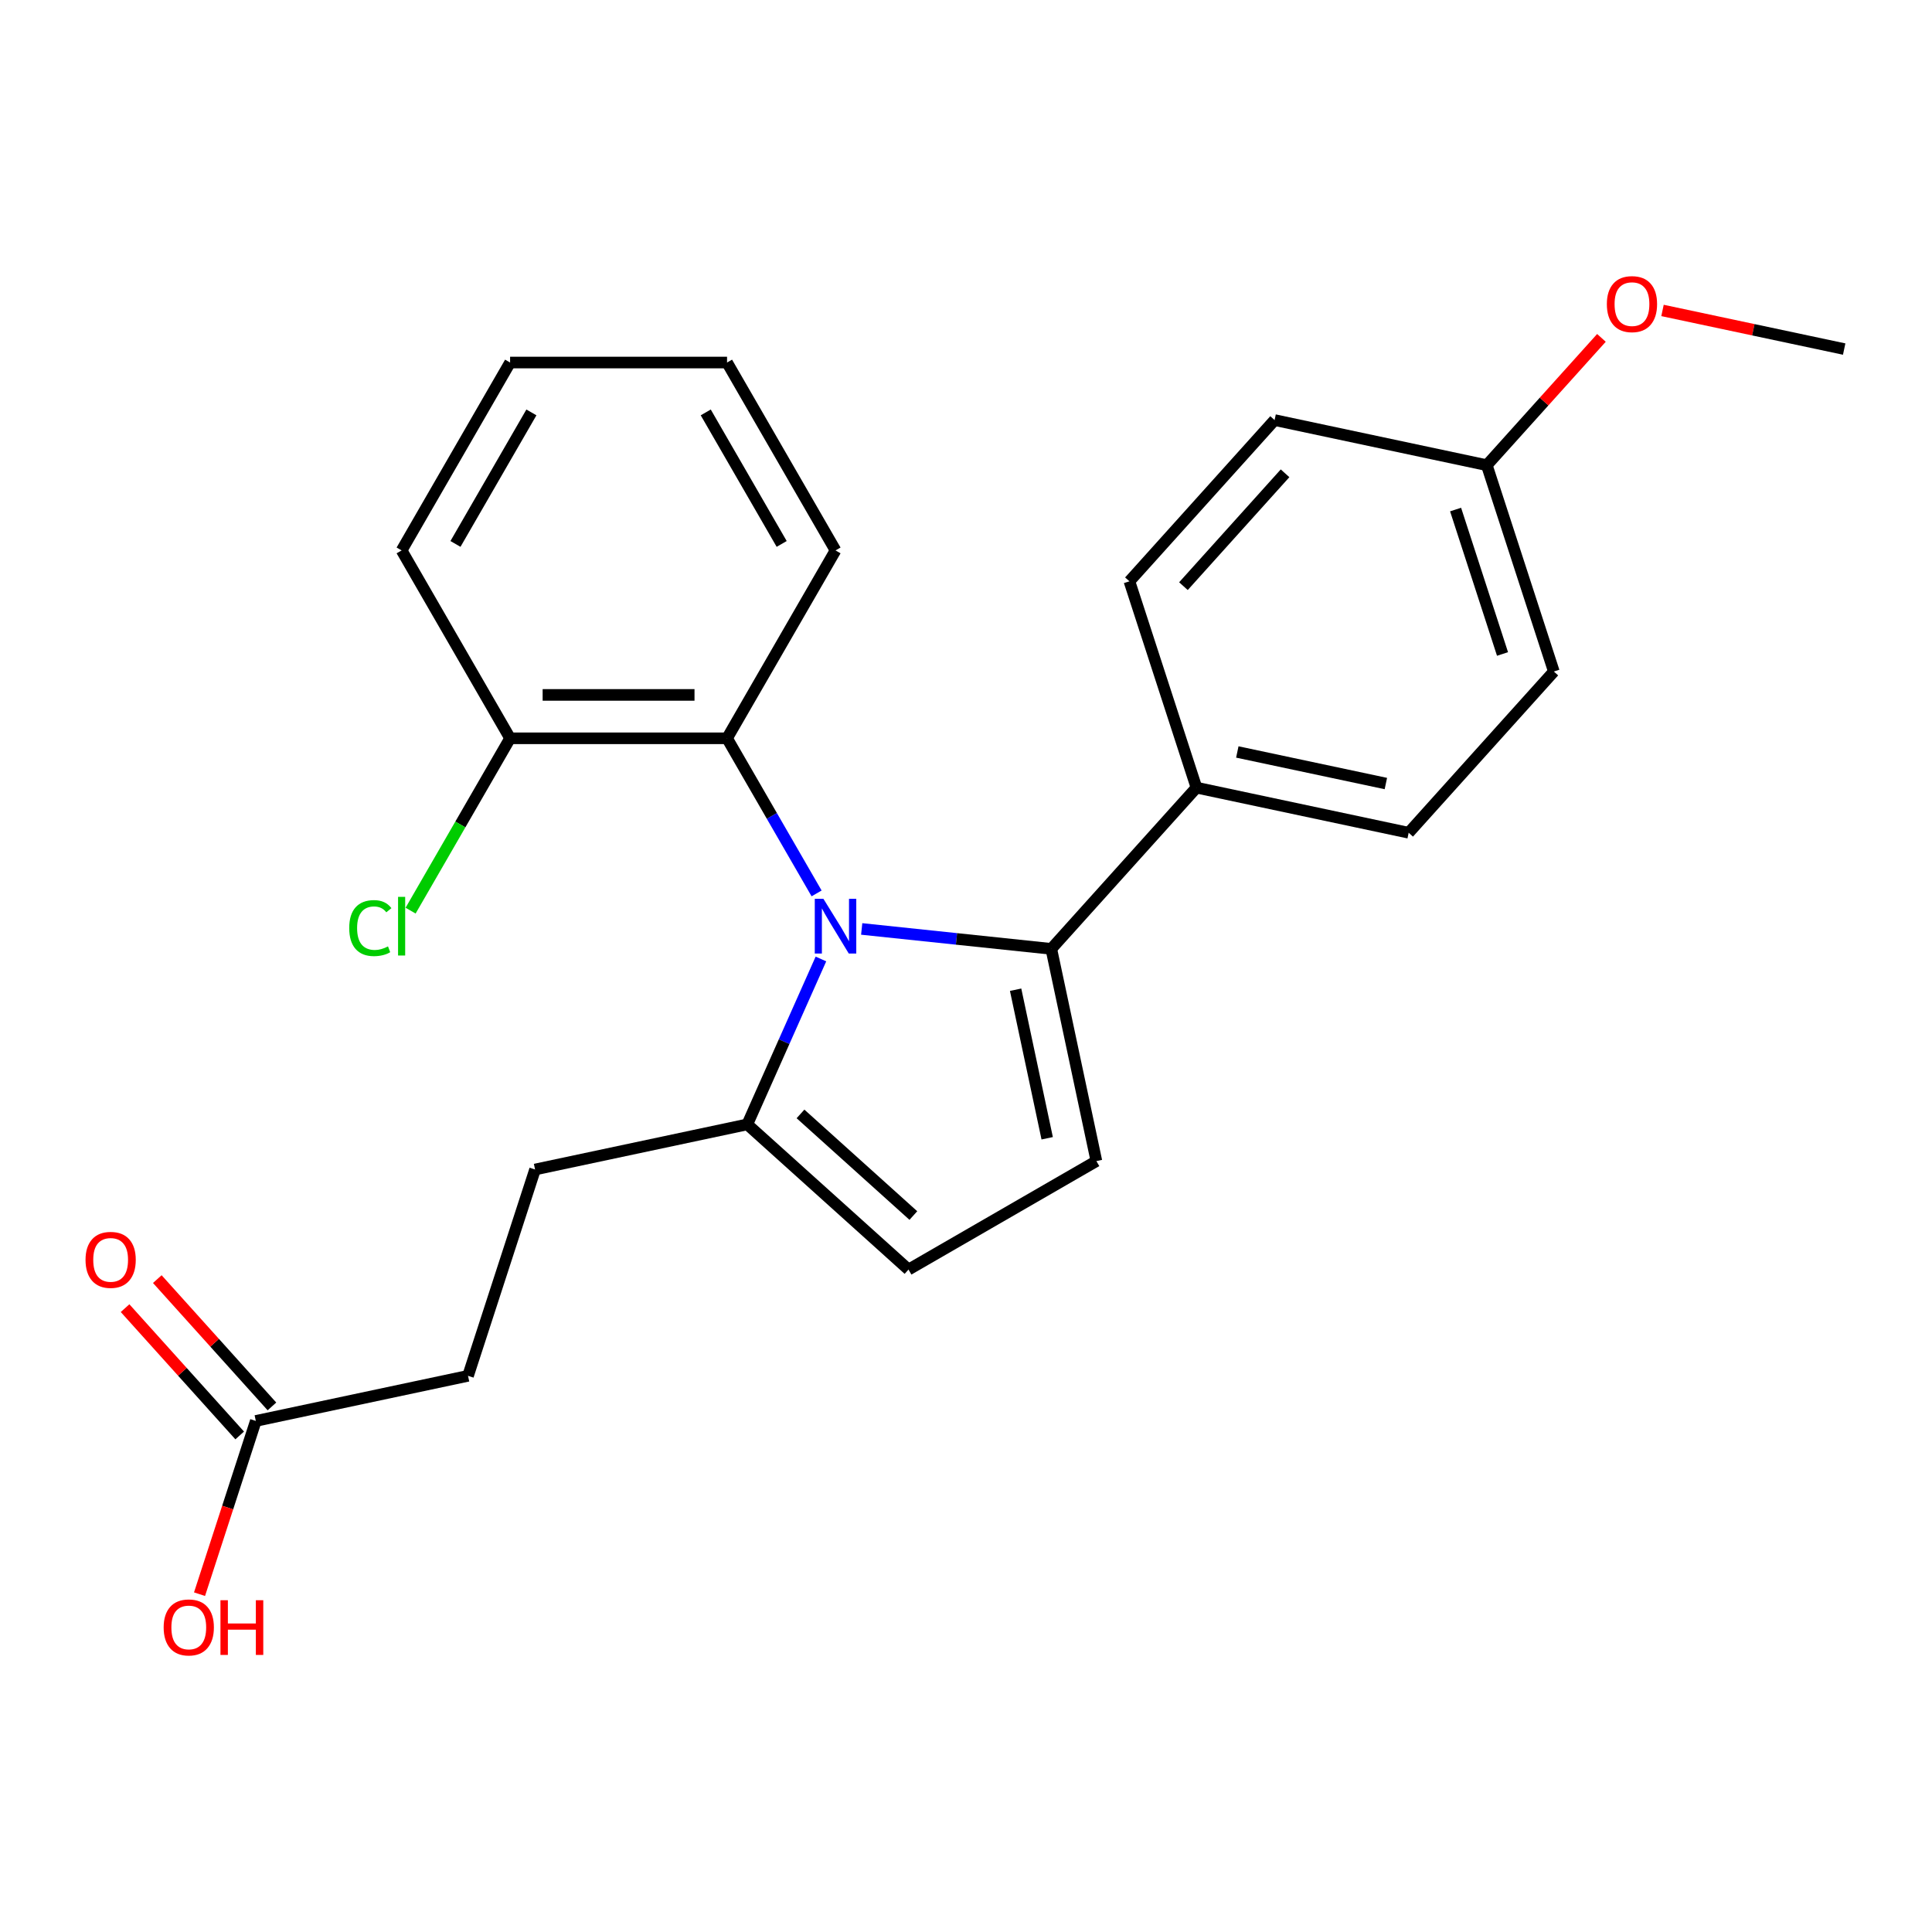 <?xml version='1.0' encoding='iso-8859-1'?>
<svg version='1.1' baseProfile='full'
              xmlns='http://www.w3.org/2000/svg'
                      xmlns:rdkit='http://www.rdkit.org/xml'
                      xmlns:xlink='http://www.w3.org/1999/xlink'
                  xml:space='preserve'
width='1000px' height='1000px' viewBox='0 0 1000 1000'>
<!-- END OF HEADER -->
<rect style='opacity:1.0;fill:#FFFFFF;stroke:none' width='1000' height='1000' x='0' y='0'> </rect>
<path class='bond-0' d='M 446.014,480.818 L 495.08,485.975' style='fill:none;fill-rule:evenodd;stroke:#0000FF;stroke-width:6px;stroke-linecap:butt;stroke-linejoin:miter;stroke-opacity:1' />
<path class='bond-0' d='M 495.08,485.975 L 544.146,491.132' style='fill:none;fill-rule:evenodd;stroke:#000000;stroke-width:6px;stroke-linecap:butt;stroke-linejoin:miter;stroke-opacity:1' />
<path class='bond-2' d='M 424.912,496.362 L 405.852,539.171' style='fill:none;fill-rule:evenodd;stroke:#0000FF;stroke-width:6px;stroke-linecap:butt;stroke-linejoin:miter;stroke-opacity:1' />
<path class='bond-2' d='M 405.852,539.171 L 386.793,581.981' style='fill:none;fill-rule:evenodd;stroke:#000000;stroke-width:6px;stroke-linecap:butt;stroke-linejoin:miter;stroke-opacity:1' />
<path class='bond-3' d='M 422.671,462.427 L 399.495,422.286' style='fill:none;fill-rule:evenodd;stroke:#0000FF;stroke-width:6px;stroke-linecap:butt;stroke-linejoin:miter;stroke-opacity:1' />
<path class='bond-3' d='M 399.495,422.286 L 376.32,382.144' style='fill:none;fill-rule:evenodd;stroke:#000000;stroke-width:6px;stroke-linecap:butt;stroke-linejoin:miter;stroke-opacity:1' />
<path class='bond-1' d='M 544.146,491.132 L 567.493,600.973' style='fill:none;fill-rule:evenodd;stroke:#000000;stroke-width:6px;stroke-linecap:butt;stroke-linejoin:miter;stroke-opacity:1' />
<path class='bond-1' d='M 525.68,512.278 L 542.023,589.166' style='fill:none;fill-rule:evenodd;stroke:#000000;stroke-width:6px;stroke-linecap:butt;stroke-linejoin:miter;stroke-opacity:1' />
<path class='bond-5' d='M 544.146,491.132 L 619.286,407.681' style='fill:none;fill-rule:evenodd;stroke:#000000;stroke-width:6px;stroke-linecap:butt;stroke-linejoin:miter;stroke-opacity:1' />
<path class='bond-24' d='M 567.493,600.973 L 470.244,657.12' style='fill:none;fill-rule:evenodd;stroke:#000000;stroke-width:6px;stroke-linecap:butt;stroke-linejoin:miter;stroke-opacity:1' />
<path class='bond-4' d='M 386.793,581.981 L 470.244,657.12' style='fill:none;fill-rule:evenodd;stroke:#000000;stroke-width:6px;stroke-linecap:butt;stroke-linejoin:miter;stroke-opacity:1' />
<path class='bond-4' d='M 414.338,576.561 L 472.754,629.159' style='fill:none;fill-rule:evenodd;stroke:#000000;stroke-width:6px;stroke-linecap:butt;stroke-linejoin:miter;stroke-opacity:1' />
<path class='bond-8' d='M 386.793,581.981 L 276.952,605.328' style='fill:none;fill-rule:evenodd;stroke:#000000;stroke-width:6px;stroke-linecap:butt;stroke-linejoin:miter;stroke-opacity:1' />
<path class='bond-7' d='M 376.32,382.144 L 264.025,382.144' style='fill:none;fill-rule:evenodd;stroke:#000000;stroke-width:6px;stroke-linecap:butt;stroke-linejoin:miter;stroke-opacity:1' />
<path class='bond-7' d='M 359.475,359.686 L 280.869,359.686' style='fill:none;fill-rule:evenodd;stroke:#000000;stroke-width:6px;stroke-linecap:butt;stroke-linejoin:miter;stroke-opacity:1' />
<path class='bond-18' d='M 376.32,382.144 L 432.467,284.895' style='fill:none;fill-rule:evenodd;stroke:#000000;stroke-width:6px;stroke-linecap:butt;stroke-linejoin:miter;stroke-opacity:1' />
<path class='bond-10' d='M 619.286,407.681 L 729.126,431.029' style='fill:none;fill-rule:evenodd;stroke:#000000;stroke-width:6px;stroke-linecap:butt;stroke-linejoin:miter;stroke-opacity:1' />
<path class='bond-10' d='M 640.431,389.215 L 717.32,405.558' style='fill:none;fill-rule:evenodd;stroke:#000000;stroke-width:6px;stroke-linecap:butt;stroke-linejoin:miter;stroke-opacity:1' />
<path class='bond-11' d='M 619.286,407.681 L 584.585,300.883' style='fill:none;fill-rule:evenodd;stroke:#000000;stroke-width:6px;stroke-linecap:butt;stroke-linejoin:miter;stroke-opacity:1' />
<path class='bond-6' d='M 132.41,735.474 L 242.251,712.126' style='fill:none;fill-rule:evenodd;stroke:#000000;stroke-width:6px;stroke-linecap:butt;stroke-linejoin:miter;stroke-opacity:1' />
<path class='bond-9' d='M 140.756,727.96 L 111.089,695.012' style='fill:none;fill-rule:evenodd;stroke:#000000;stroke-width:6px;stroke-linecap:butt;stroke-linejoin:miter;stroke-opacity:1' />
<path class='bond-9' d='M 111.089,695.012 L 81.423,662.064' style='fill:none;fill-rule:evenodd;stroke:#FF0000;stroke-width:6px;stroke-linecap:butt;stroke-linejoin:miter;stroke-opacity:1' />
<path class='bond-9' d='M 124.065,742.988 L 94.399,710.04' style='fill:none;fill-rule:evenodd;stroke:#000000;stroke-width:6px;stroke-linecap:butt;stroke-linejoin:miter;stroke-opacity:1' />
<path class='bond-9' d='M 94.399,710.04 L 64.733,677.092' style='fill:none;fill-rule:evenodd;stroke:#FF0000;stroke-width:6px;stroke-linecap:butt;stroke-linejoin:miter;stroke-opacity:1' />
<path class='bond-15' d='M 132.41,735.474 L 117.842,780.309' style='fill:none;fill-rule:evenodd;stroke:#000000;stroke-width:6px;stroke-linecap:butt;stroke-linejoin:miter;stroke-opacity:1' />
<path class='bond-15' d='M 117.842,780.309 L 103.275,825.145' style='fill:none;fill-rule:evenodd;stroke:#FF0000;stroke-width:6px;stroke-linecap:butt;stroke-linejoin:miter;stroke-opacity:1' />
<path class='bond-13' d='M 264.025,382.144 L 238.275,426.745' style='fill:none;fill-rule:evenodd;stroke:#000000;stroke-width:6px;stroke-linecap:butt;stroke-linejoin:miter;stroke-opacity:1' />
<path class='bond-13' d='M 238.275,426.745 L 212.525,471.345' style='fill:none;fill-rule:evenodd;stroke:#00CC00;stroke-width:6px;stroke-linecap:butt;stroke-linejoin:miter;stroke-opacity:1' />
<path class='bond-20' d='M 264.025,382.144 L 207.878,284.895' style='fill:none;fill-rule:evenodd;stroke:#000000;stroke-width:6px;stroke-linecap:butt;stroke-linejoin:miter;stroke-opacity:1' />
<path class='bond-12' d='M 276.952,605.328 L 242.251,712.126' style='fill:none;fill-rule:evenodd;stroke:#000000;stroke-width:6px;stroke-linecap:butt;stroke-linejoin:miter;stroke-opacity:1' />
<path class='bond-16' d='M 729.126,431.029 L 804.266,347.578' style='fill:none;fill-rule:evenodd;stroke:#000000;stroke-width:6px;stroke-linecap:butt;stroke-linejoin:miter;stroke-opacity:1' />
<path class='bond-17' d='M 584.585,300.883 L 659.725,217.432' style='fill:none;fill-rule:evenodd;stroke:#000000;stroke-width:6px;stroke-linecap:butt;stroke-linejoin:miter;stroke-opacity:1' />
<path class='bond-17' d='M 612.546,303.393 L 665.144,244.977' style='fill:none;fill-rule:evenodd;stroke:#000000;stroke-width:6px;stroke-linecap:butt;stroke-linejoin:miter;stroke-opacity:1' />
<path class='bond-14' d='M 769.565,240.779 L 659.725,217.432' style='fill:none;fill-rule:evenodd;stroke:#000000;stroke-width:6px;stroke-linecap:butt;stroke-linejoin:miter;stroke-opacity:1' />
<path class='bond-19' d='M 769.565,240.779 L 799.231,207.832' style='fill:none;fill-rule:evenodd;stroke:#000000;stroke-width:6px;stroke-linecap:butt;stroke-linejoin:miter;stroke-opacity:1' />
<path class='bond-19' d='M 799.231,207.832 L 828.898,174.884' style='fill:none;fill-rule:evenodd;stroke:#FF0000;stroke-width:6px;stroke-linecap:butt;stroke-linejoin:miter;stroke-opacity:1' />
<path class='bond-26' d='M 769.565,240.779 L 804.266,347.578' style='fill:none;fill-rule:evenodd;stroke:#000000;stroke-width:6px;stroke-linecap:butt;stroke-linejoin:miter;stroke-opacity:1' />
<path class='bond-26' d='M 753.411,263.739 L 777.701,338.498' style='fill:none;fill-rule:evenodd;stroke:#000000;stroke-width:6px;stroke-linecap:butt;stroke-linejoin:miter;stroke-opacity:1' />
<path class='bond-22' d='M 432.467,284.895 L 376.32,187.645' style='fill:none;fill-rule:evenodd;stroke:#000000;stroke-width:6px;stroke-linecap:butt;stroke-linejoin:miter;stroke-opacity:1' />
<path class='bond-22' d='M 404.595,281.537 L 365.292,213.462' style='fill:none;fill-rule:evenodd;stroke:#000000;stroke-width:6px;stroke-linecap:butt;stroke-linejoin:miter;stroke-opacity:1' />
<path class='bond-21' d='M 860.512,160.688 L 907.529,170.682' style='fill:none;fill-rule:evenodd;stroke:#FF0000;stroke-width:6px;stroke-linecap:butt;stroke-linejoin:miter;stroke-opacity:1' />
<path class='bond-21' d='M 907.529,170.682 L 954.545,180.675' style='fill:none;fill-rule:evenodd;stroke:#000000;stroke-width:6px;stroke-linecap:butt;stroke-linejoin:miter;stroke-opacity:1' />
<path class='bond-25' d='M 207.878,284.895 L 264.025,187.645' style='fill:none;fill-rule:evenodd;stroke:#000000;stroke-width:6px;stroke-linecap:butt;stroke-linejoin:miter;stroke-opacity:1' />
<path class='bond-25' d='M 235.75,281.537 L 275.053,213.462' style='fill:none;fill-rule:evenodd;stroke:#000000;stroke-width:6px;stroke-linecap:butt;stroke-linejoin:miter;stroke-opacity:1' />
<path class='bond-23' d='M 376.32,187.645 L 264.025,187.645' style='fill:none;fill-rule:evenodd;stroke:#000000;stroke-width:6px;stroke-linecap:butt;stroke-linejoin:miter;stroke-opacity:1' />
<path  class='atom-0' d='M 426.207 465.234
L 435.487 480.234
Q 436.407 481.714, 437.887 484.394
Q 439.367 487.074, 439.447 487.234
L 439.447 465.234
L 443.207 465.234
L 443.207 493.554
L 439.327 493.554
L 429.367 477.154
Q 428.207 475.234, 426.967 473.034
Q 425.767 470.834, 425.407 470.154
L 425.407 493.554
L 421.727 493.554
L 421.727 465.234
L 426.207 465.234
' fill='#0000FF'/>
<path  class='atom-10' d='M 44.271 652.103
Q 44.271 645.303, 47.631 641.503
Q 50.991 637.703, 57.271 637.703
Q 63.551 637.703, 66.911 641.503
Q 70.271 645.303, 70.271 652.103
Q 70.271 658.983, 66.871 662.903
Q 63.471 666.783, 57.271 666.783
Q 51.031 666.783, 47.631 662.903
Q 44.271 659.023, 44.271 652.103
M 57.271 663.583
Q 61.591 663.583, 63.911 660.703
Q 66.271 657.783, 66.271 652.103
Q 66.271 646.543, 63.911 643.743
Q 61.591 640.903, 57.271 640.903
Q 52.951 640.903, 50.591 643.703
Q 48.271 646.503, 48.271 652.103
Q 48.271 657.823, 50.591 660.703
Q 52.951 663.583, 57.271 663.583
' fill='#FF0000'/>
<path  class='atom-14' d='M 180.758 480.374
Q 180.758 473.334, 184.038 469.654
Q 187.358 465.934, 193.638 465.934
Q 199.478 465.934, 202.598 470.054
L 199.958 472.214
Q 197.678 469.214, 193.638 469.214
Q 189.358 469.214, 187.078 472.094
Q 184.838 474.934, 184.838 480.374
Q 184.838 485.974, 187.158 488.854
Q 189.518 491.734, 194.078 491.734
Q 197.198 491.734, 200.838 489.854
L 201.958 492.854
Q 200.478 493.814, 198.238 494.374
Q 195.998 494.934, 193.518 494.934
Q 187.358 494.934, 184.038 491.174
Q 180.758 487.414, 180.758 480.374
' fill='#00CC00'/>
<path  class='atom-14' d='M 206.038 464.214
L 209.718 464.214
L 209.718 494.574
L 206.038 494.574
L 206.038 464.214
' fill='#00CC00'/>
<path  class='atom-16' d='M 84.71 842.352
Q 84.71 835.552, 88.07 831.752
Q 91.43 827.952, 97.71 827.952
Q 103.99 827.952, 107.35 831.752
Q 110.71 835.552, 110.71 842.352
Q 110.71 849.232, 107.31 853.152
Q 103.91 857.032, 97.71 857.032
Q 91.469 857.032, 88.07 853.152
Q 84.71 849.272, 84.71 842.352
M 97.71 853.832
Q 102.03 853.832, 104.35 850.952
Q 106.71 848.032, 106.71 842.352
Q 106.71 836.792, 104.35 833.992
Q 102.03 831.152, 97.71 831.152
Q 93.389 831.152, 91.029 833.952
Q 88.71 836.752, 88.71 842.352
Q 88.71 848.072, 91.029 850.952
Q 93.389 853.832, 97.71 853.832
' fill='#FF0000'/>
<path  class='atom-16' d='M 114.11 828.272
L 117.95 828.272
L 117.95 840.312
L 132.43 840.312
L 132.43 828.272
L 136.27 828.272
L 136.27 856.592
L 132.43 856.592
L 132.43 843.512
L 117.95 843.512
L 117.95 856.592
L 114.11 856.592
L 114.11 828.272
' fill='#FF0000'/>
<path  class='atom-20' d='M 831.705 157.408
Q 831.705 150.608, 835.065 146.808
Q 838.425 143.008, 844.705 143.008
Q 850.985 143.008, 854.345 146.808
Q 857.705 150.608, 857.705 157.408
Q 857.705 164.288, 854.305 168.208
Q 850.905 172.088, 844.705 172.088
Q 838.465 172.088, 835.065 168.208
Q 831.705 164.328, 831.705 157.408
M 844.705 168.888
Q 849.025 168.888, 851.345 166.008
Q 853.705 163.088, 853.705 157.408
Q 853.705 151.848, 851.345 149.048
Q 849.025 146.208, 844.705 146.208
Q 840.385 146.208, 838.025 149.008
Q 835.705 151.808, 835.705 157.408
Q 835.705 163.128, 838.025 166.008
Q 840.385 168.888, 844.705 168.888
' fill='#FF0000'/>
</svg>
